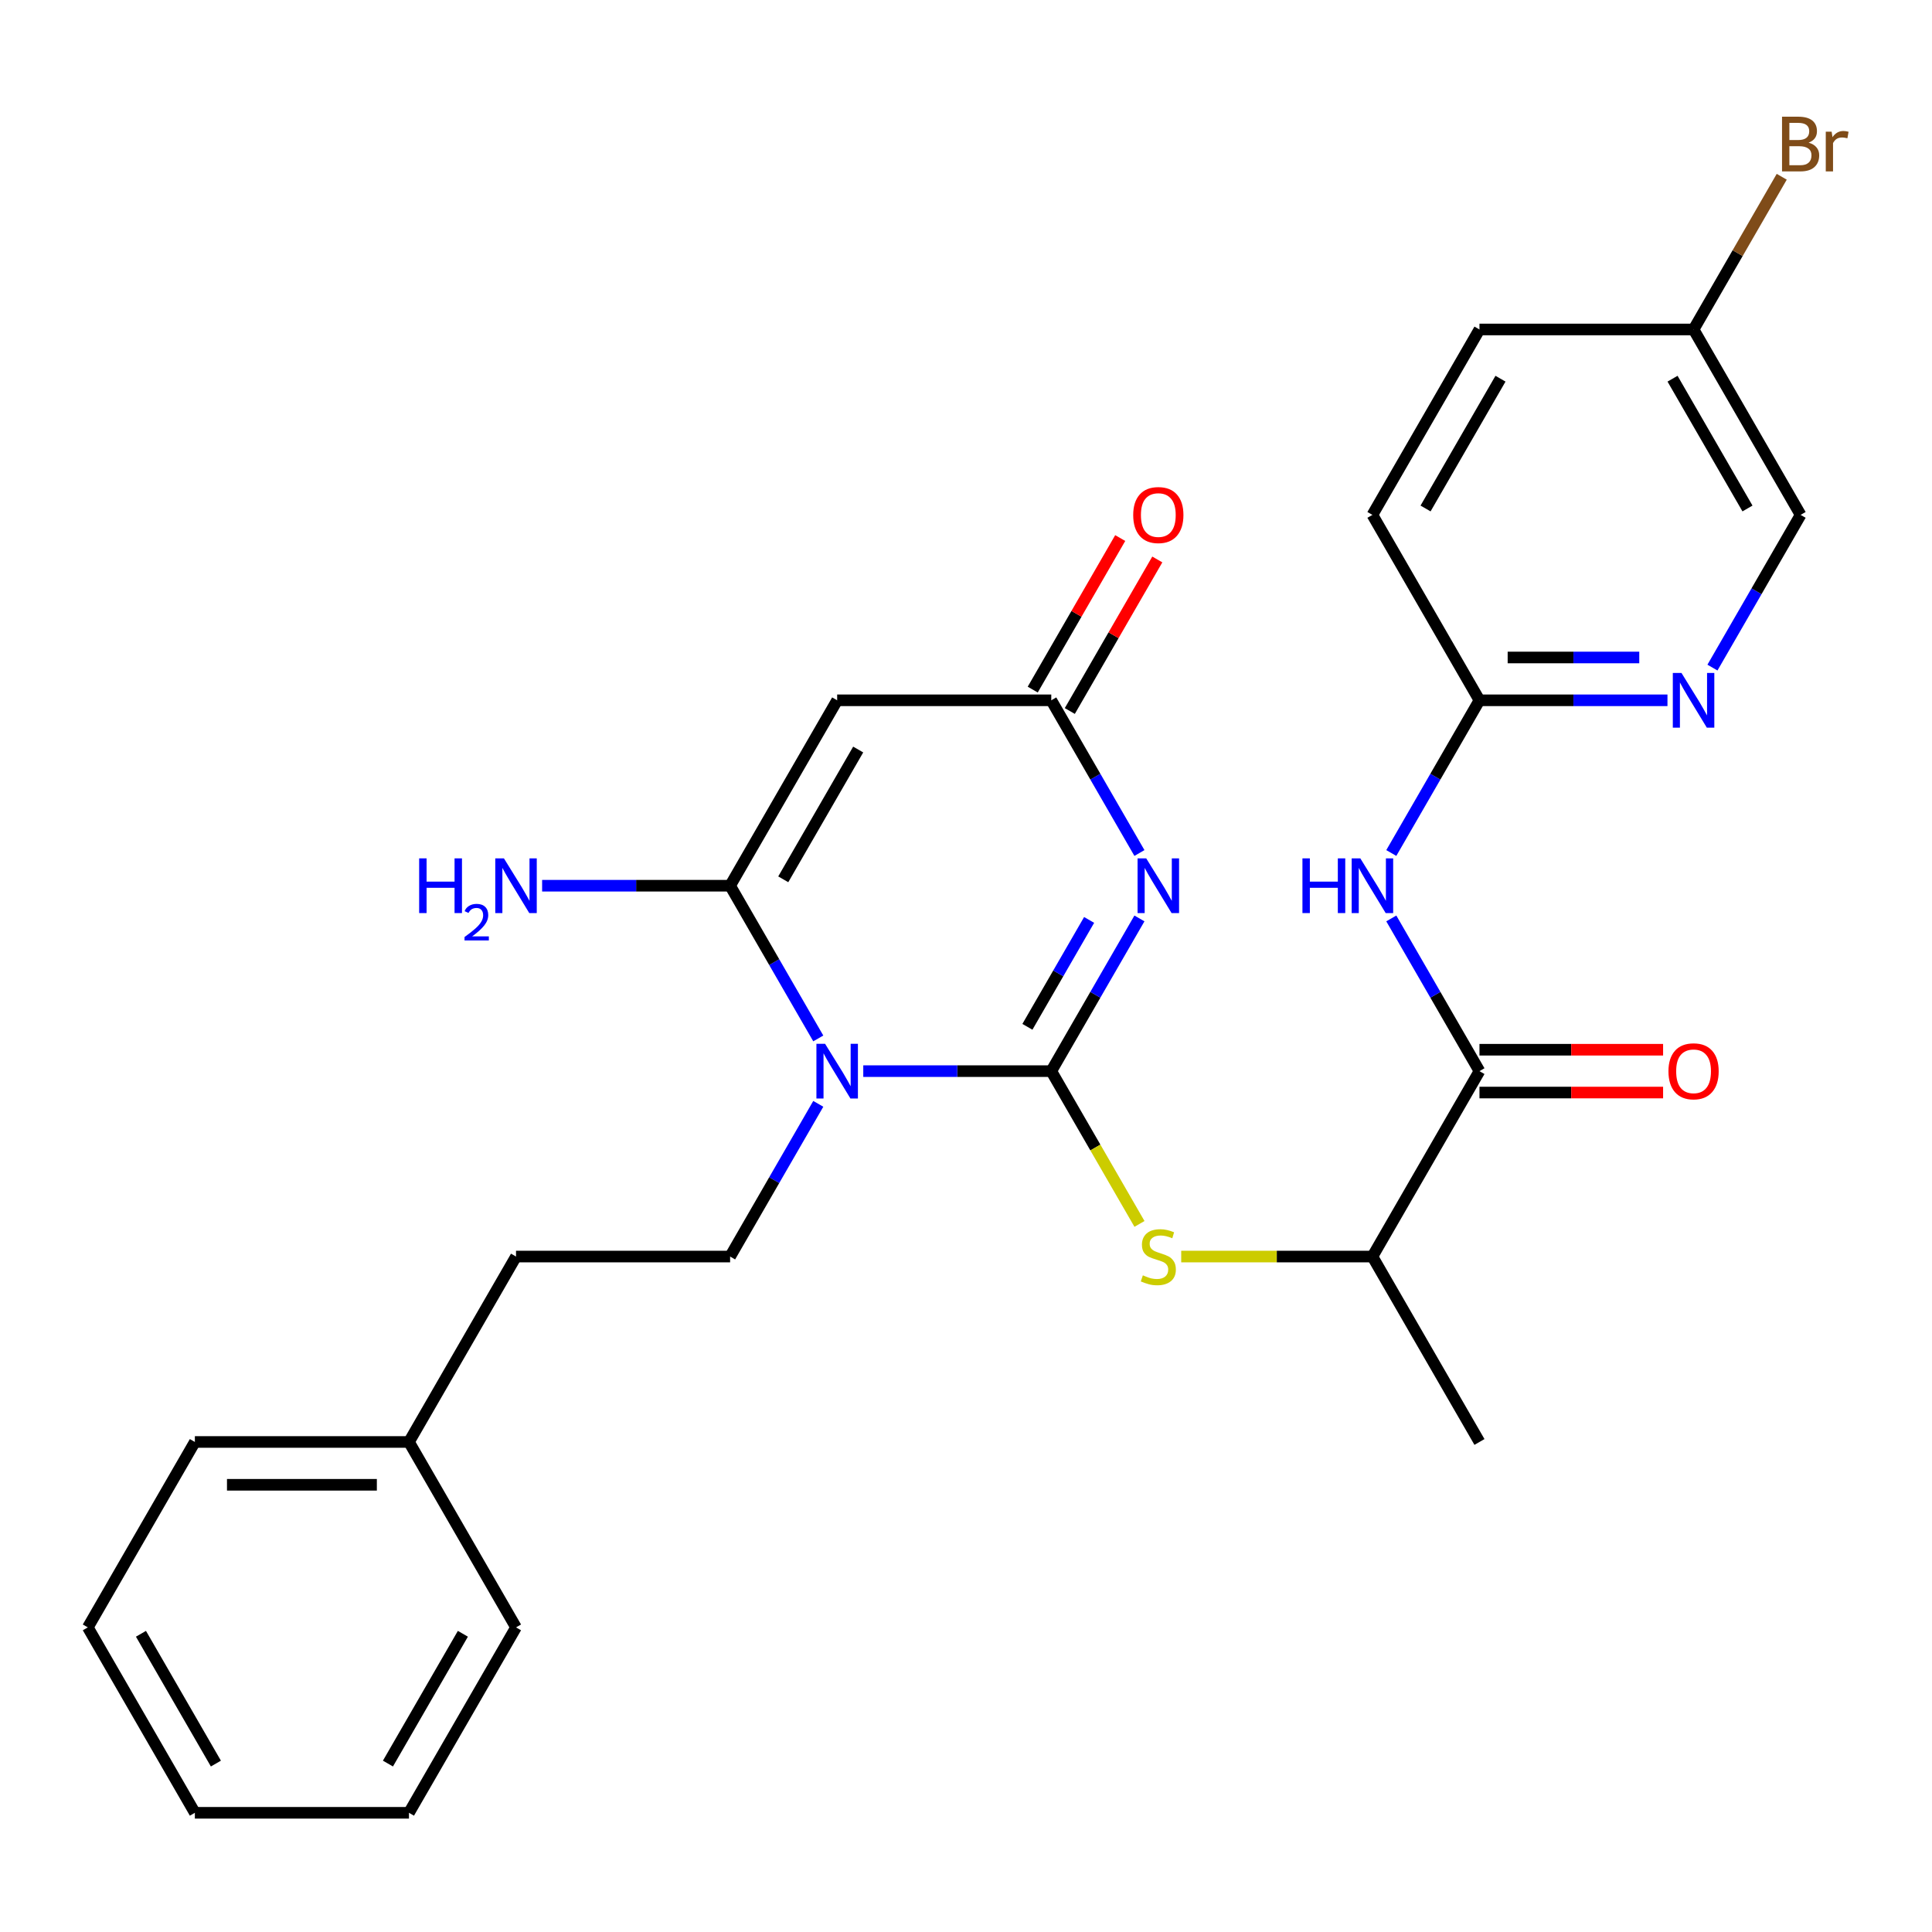 <?xml version='1.0' encoding='iso-8859-1'?>
<svg version='1.1' baseProfile='full'
              xmlns='http://www.w3.org/2000/svg'
                      xmlns:rdkit='http://www.rdkit.org/xml'
                      xmlns:xlink='http://www.w3.org/1999/xlink'
                  xml:space='preserve'
width='1000px' height='1000px' viewBox='0 0 1000 1000'>
<!-- END OF HEADER -->
<rect style='opacity:1.0;fill:#FFFFFF;stroke:none' width='1000' height='1000' x='0' y='0'> </rect>
<path class='bond-0' d='M 544.134,554.418 L 495.48,554.418' style='fill:none;fill-rule:evenodd;stroke:#000000;stroke-width:6px;stroke-linecap:butt;stroke-linejoin:miter;stroke-opacity:1' />
<path class='bond-0' d='M 495.48,554.418 L 446.827,554.418' style='fill:none;fill-rule:evenodd;stroke:#0000FF;stroke-width:6px;stroke-linecap:butt;stroke-linejoin:miter;stroke-opacity:1' />
<path class='bond-1' d='M 544.134,554.418 L 566.951,514.898' style='fill:none;fill-rule:evenodd;stroke:#000000;stroke-width:6px;stroke-linecap:butt;stroke-linejoin:miter;stroke-opacity:1' />
<path class='bond-1' d='M 566.951,514.898 L 589.768,475.378' style='fill:none;fill-rule:evenodd;stroke:#0000FF;stroke-width:6px;stroke-linecap:butt;stroke-linejoin:miter;stroke-opacity:1' />
<path class='bond-1' d='M 531.785,531.48 L 547.757,503.816' style='fill:none;fill-rule:evenodd;stroke:#000000;stroke-width:6px;stroke-linecap:butt;stroke-linejoin:miter;stroke-opacity:1' />
<path class='bond-1' d='M 547.757,503.816 L 563.728,476.152' style='fill:none;fill-rule:evenodd;stroke:#0000FF;stroke-width:6px;stroke-linecap:butt;stroke-linejoin:miter;stroke-opacity:1' />
<path class='bond-5' d='M 544.134,554.418 L 566.962,593.958' style='fill:none;fill-rule:evenodd;stroke:#000000;stroke-width:6px;stroke-linecap:butt;stroke-linejoin:miter;stroke-opacity:1' />
<path class='bond-5' d='M 566.962,593.958 L 589.791,633.498' style='fill:none;fill-rule:evenodd;stroke:#CCCC00;stroke-width:6px;stroke-linecap:butt;stroke-linejoin:miter;stroke-opacity:1' />
<path class='bond-2' d='M 423.541,537.487 L 400.724,497.967' style='fill:none;fill-rule:evenodd;stroke:#0000FF;stroke-width:6px;stroke-linecap:butt;stroke-linejoin:miter;stroke-opacity:1' />
<path class='bond-2' d='M 400.724,497.967 L 377.907,458.447' style='fill:none;fill-rule:evenodd;stroke:#000000;stroke-width:6px;stroke-linecap:butt;stroke-linejoin:miter;stroke-opacity:1' />
<path class='bond-8' d='M 423.541,571.348 L 400.724,610.869' style='fill:none;fill-rule:evenodd;stroke:#0000FF;stroke-width:6px;stroke-linecap:butt;stroke-linejoin:miter;stroke-opacity:1' />
<path class='bond-8' d='M 400.724,610.869 L 377.907,650.389' style='fill:none;fill-rule:evenodd;stroke:#000000;stroke-width:6px;stroke-linecap:butt;stroke-linejoin:miter;stroke-opacity:1' />
<path class='bond-4' d='M 589.768,441.517 L 566.951,401.996' style='fill:none;fill-rule:evenodd;stroke:#0000FF;stroke-width:6px;stroke-linecap:butt;stroke-linejoin:miter;stroke-opacity:1' />
<path class='bond-4' d='M 566.951,401.996 L 544.134,362.476' style='fill:none;fill-rule:evenodd;stroke:#000000;stroke-width:6px;stroke-linecap:butt;stroke-linejoin:miter;stroke-opacity:1' />
<path class='bond-3' d='M 377.907,458.447 L 433.316,362.476' style='fill:none;fill-rule:evenodd;stroke:#000000;stroke-width:6px;stroke-linecap:butt;stroke-linejoin:miter;stroke-opacity:1' />
<path class='bond-3' d='M 405.413,455.133 L 444.199,387.954' style='fill:none;fill-rule:evenodd;stroke:#000000;stroke-width:6px;stroke-linecap:butt;stroke-linejoin:miter;stroke-opacity:1' />
<path class='bond-14' d='M 377.907,458.447 L 329.254,458.447' style='fill:none;fill-rule:evenodd;stroke:#000000;stroke-width:6px;stroke-linecap:butt;stroke-linejoin:miter;stroke-opacity:1' />
<path class='bond-14' d='M 329.254,458.447 L 280.6,458.447' style='fill:none;fill-rule:evenodd;stroke:#0000FF;stroke-width:6px;stroke-linecap:butt;stroke-linejoin:miter;stroke-opacity:1' />
<path class='bond-28' d='M 433.316,362.476 L 544.134,362.476' style='fill:none;fill-rule:evenodd;stroke:#000000;stroke-width:6px;stroke-linecap:butt;stroke-linejoin:miter;stroke-opacity:1' />
<path class='bond-13' d='M 553.731,368.017 L 576.375,328.797' style='fill:none;fill-rule:evenodd;stroke:#000000;stroke-width:6px;stroke-linecap:butt;stroke-linejoin:miter;stroke-opacity:1' />
<path class='bond-13' d='M 576.375,328.797 L 599.018,289.577' style='fill:none;fill-rule:evenodd;stroke:#FF0000;stroke-width:6px;stroke-linecap:butt;stroke-linejoin:miter;stroke-opacity:1' />
<path class='bond-13' d='M 534.537,356.935 L 557.18,317.715' style='fill:none;fill-rule:evenodd;stroke:#000000;stroke-width:6px;stroke-linecap:butt;stroke-linejoin:miter;stroke-opacity:1' />
<path class='bond-13' d='M 557.18,317.715 L 579.824,278.495' style='fill:none;fill-rule:evenodd;stroke:#FF0000;stroke-width:6px;stroke-linecap:butt;stroke-linejoin:miter;stroke-opacity:1' />
<path class='bond-11' d='M 611.393,650.389 L 660.877,650.389' style='fill:none;fill-rule:evenodd;stroke:#CCCC00;stroke-width:6px;stroke-linecap:butt;stroke-linejoin:miter;stroke-opacity:1' />
<path class='bond-11' d='M 660.877,650.389 L 710.36,650.389' style='fill:none;fill-rule:evenodd;stroke:#000000;stroke-width:6px;stroke-linecap:butt;stroke-linejoin:miter;stroke-opacity:1' />
<path class='bond-6' d='M 765.769,554.418 L 710.36,650.389' style='fill:none;fill-rule:evenodd;stroke:#000000;stroke-width:6px;stroke-linecap:butt;stroke-linejoin:miter;stroke-opacity:1' />
<path class='bond-7' d='M 765.769,554.418 L 742.952,514.898' style='fill:none;fill-rule:evenodd;stroke:#000000;stroke-width:6px;stroke-linecap:butt;stroke-linejoin:miter;stroke-opacity:1' />
<path class='bond-7' d='M 742.952,514.898 L 720.135,475.378' style='fill:none;fill-rule:evenodd;stroke:#0000FF;stroke-width:6px;stroke-linecap:butt;stroke-linejoin:miter;stroke-opacity:1' />
<path class='bond-12' d='M 765.769,565.5 L 813.293,565.5' style='fill:none;fill-rule:evenodd;stroke:#000000;stroke-width:6px;stroke-linecap:butt;stroke-linejoin:miter;stroke-opacity:1' />
<path class='bond-12' d='M 813.293,565.5 L 860.816,565.5' style='fill:none;fill-rule:evenodd;stroke:#FF0000;stroke-width:6px;stroke-linecap:butt;stroke-linejoin:miter;stroke-opacity:1' />
<path class='bond-12' d='M 765.769,543.336 L 813.293,543.336' style='fill:none;fill-rule:evenodd;stroke:#000000;stroke-width:6px;stroke-linecap:butt;stroke-linejoin:miter;stroke-opacity:1' />
<path class='bond-12' d='M 813.293,543.336 L 860.816,543.336' style='fill:none;fill-rule:evenodd;stroke:#FF0000;stroke-width:6px;stroke-linecap:butt;stroke-linejoin:miter;stroke-opacity:1' />
<path class='bond-9' d='M 720.135,441.517 L 742.952,401.996' style='fill:none;fill-rule:evenodd;stroke:#0000FF;stroke-width:6px;stroke-linecap:butt;stroke-linejoin:miter;stroke-opacity:1' />
<path class='bond-9' d='M 742.952,401.996 L 765.769,362.476' style='fill:none;fill-rule:evenodd;stroke:#000000;stroke-width:6px;stroke-linecap:butt;stroke-linejoin:miter;stroke-opacity:1' />
<path class='bond-16' d='M 377.907,650.389 L 267.09,650.389' style='fill:none;fill-rule:evenodd;stroke:#000000;stroke-width:6px;stroke-linecap:butt;stroke-linejoin:miter;stroke-opacity:1' />
<path class='bond-10' d='M 765.769,362.476 L 814.423,362.476' style='fill:none;fill-rule:evenodd;stroke:#000000;stroke-width:6px;stroke-linecap:butt;stroke-linejoin:miter;stroke-opacity:1' />
<path class='bond-10' d='M 814.423,362.476 L 863.076,362.476' style='fill:none;fill-rule:evenodd;stroke:#0000FF;stroke-width:6px;stroke-linecap:butt;stroke-linejoin:miter;stroke-opacity:1' />
<path class='bond-10' d='M 780.365,340.313 L 814.423,340.313' style='fill:none;fill-rule:evenodd;stroke:#000000;stroke-width:6px;stroke-linecap:butt;stroke-linejoin:miter;stroke-opacity:1' />
<path class='bond-10' d='M 814.423,340.313 L 848.48,340.313' style='fill:none;fill-rule:evenodd;stroke:#0000FF;stroke-width:6px;stroke-linecap:butt;stroke-linejoin:miter;stroke-opacity:1' />
<path class='bond-18' d='M 765.769,362.476 L 710.36,266.505' style='fill:none;fill-rule:evenodd;stroke:#000000;stroke-width:6px;stroke-linecap:butt;stroke-linejoin:miter;stroke-opacity:1' />
<path class='bond-15' d='M 886.361,345.546 L 909.178,306.026' style='fill:none;fill-rule:evenodd;stroke:#0000FF;stroke-width:6px;stroke-linecap:butt;stroke-linejoin:miter;stroke-opacity:1' />
<path class='bond-15' d='M 909.178,306.026 L 931.995,266.505' style='fill:none;fill-rule:evenodd;stroke:#000000;stroke-width:6px;stroke-linecap:butt;stroke-linejoin:miter;stroke-opacity:1' />
<path class='bond-22' d='M 710.36,650.389 L 765.769,746.36' style='fill:none;fill-rule:evenodd;stroke:#000000;stroke-width:6px;stroke-linecap:butt;stroke-linejoin:miter;stroke-opacity:1' />
<path class='bond-30' d='M 931.995,266.505 L 876.587,170.534' style='fill:none;fill-rule:evenodd;stroke:#000000;stroke-width:6px;stroke-linecap:butt;stroke-linejoin:miter;stroke-opacity:1' />
<path class='bond-30' d='M 904.49,263.191 L 865.704,196.012' style='fill:none;fill-rule:evenodd;stroke:#000000;stroke-width:6px;stroke-linecap:butt;stroke-linejoin:miter;stroke-opacity:1' />
<path class='bond-21' d='M 267.09,650.389 L 211.681,746.36' style='fill:none;fill-rule:evenodd;stroke:#000000;stroke-width:6px;stroke-linecap:butt;stroke-linejoin:miter;stroke-opacity:1' />
<path class='bond-17' d='M 876.587,170.534 L 765.769,170.534' style='fill:none;fill-rule:evenodd;stroke:#000000;stroke-width:6px;stroke-linecap:butt;stroke-linejoin:miter;stroke-opacity:1' />
<path class='bond-19' d='M 876.587,170.534 L 899.404,131.014' style='fill:none;fill-rule:evenodd;stroke:#000000;stroke-width:6px;stroke-linecap:butt;stroke-linejoin:miter;stroke-opacity:1' />
<path class='bond-19' d='M 899.404,131.014 L 922.221,91.494' style='fill:none;fill-rule:evenodd;stroke:#7F4C19;stroke-width:6px;stroke-linecap:butt;stroke-linejoin:miter;stroke-opacity:1' />
<path class='bond-20' d='M 710.36,266.505 L 765.769,170.534' style='fill:none;fill-rule:evenodd;stroke:#000000;stroke-width:6px;stroke-linecap:butt;stroke-linejoin:miter;stroke-opacity:1' />
<path class='bond-20' d='M 737.866,263.191 L 776.652,196.012' style='fill:none;fill-rule:evenodd;stroke:#000000;stroke-width:6px;stroke-linecap:butt;stroke-linejoin:miter;stroke-opacity:1' />
<path class='bond-23' d='M 211.681,746.36 L 100.863,746.36' style='fill:none;fill-rule:evenodd;stroke:#000000;stroke-width:6px;stroke-linecap:butt;stroke-linejoin:miter;stroke-opacity:1' />
<path class='bond-23' d='M 195.058,768.523 L 117.486,768.523' style='fill:none;fill-rule:evenodd;stroke:#000000;stroke-width:6px;stroke-linecap:butt;stroke-linejoin:miter;stroke-opacity:1' />
<path class='bond-24' d='M 211.681,746.36 L 267.09,842.331' style='fill:none;fill-rule:evenodd;stroke:#000000;stroke-width:6px;stroke-linecap:butt;stroke-linejoin:miter;stroke-opacity:1' />
<path class='bond-26' d='M 100.863,746.36 L 45.455,842.331' style='fill:none;fill-rule:evenodd;stroke:#000000;stroke-width:6px;stroke-linecap:butt;stroke-linejoin:miter;stroke-opacity:1' />
<path class='bond-25' d='M 267.09,842.331 L 211.681,938.301' style='fill:none;fill-rule:evenodd;stroke:#000000;stroke-width:6px;stroke-linecap:butt;stroke-linejoin:miter;stroke-opacity:1' />
<path class='bond-25' d='M 239.584,845.644 L 200.798,912.824' style='fill:none;fill-rule:evenodd;stroke:#000000;stroke-width:6px;stroke-linecap:butt;stroke-linejoin:miter;stroke-opacity:1' />
<path class='bond-27' d='M 211.681,938.301 L 100.863,938.301' style='fill:none;fill-rule:evenodd;stroke:#000000;stroke-width:6px;stroke-linecap:butt;stroke-linejoin:miter;stroke-opacity:1' />
<path class='bond-29' d='M 45.455,842.331 L 100.863,938.301' style='fill:none;fill-rule:evenodd;stroke:#000000;stroke-width:6px;stroke-linecap:butt;stroke-linejoin:miter;stroke-opacity:1' />
<path class='bond-29' d='M 72.96,845.644 L 111.746,912.824' style='fill:none;fill-rule:evenodd;stroke:#000000;stroke-width:6px;stroke-linecap:butt;stroke-linejoin:miter;stroke-opacity:1' />
<path  class='atom-1' d='M 427.056 540.258
L 436.336 555.258
Q 437.256 556.738, 438.736 559.418
Q 440.216 562.098, 440.296 562.258
L 440.296 540.258
L 444.056 540.258
L 444.056 568.578
L 440.176 568.578
L 430.216 552.178
Q 429.056 550.258, 427.816 548.058
Q 426.616 545.858, 426.256 545.178
L 426.256 568.578
L 422.576 568.578
L 422.576 540.258
L 427.056 540.258
' fill='#0000FF'/>
<path  class='atom-2' d='M 593.283 444.287
L 602.563 459.287
Q 603.483 460.767, 604.963 463.447
Q 606.443 466.127, 606.523 466.287
L 606.523 444.287
L 610.283 444.287
L 610.283 472.607
L 606.403 472.607
L 596.443 456.207
Q 595.283 454.287, 594.043 452.087
Q 592.843 449.887, 592.483 449.207
L 592.483 472.607
L 588.803 472.607
L 588.803 444.287
L 593.283 444.287
' fill='#0000FF'/>
<path  class='atom-6' d='M 591.543 660.109
Q 591.863 660.229, 593.183 660.789
Q 594.503 661.349, 595.943 661.709
Q 597.423 662.029, 598.863 662.029
Q 601.543 662.029, 603.103 660.749
Q 604.663 659.429, 604.663 657.149
Q 604.663 655.589, 603.863 654.629
Q 603.103 653.669, 601.903 653.149
Q 600.703 652.629, 598.703 652.029
Q 596.183 651.269, 594.663 650.549
Q 593.183 649.829, 592.103 648.309
Q 591.063 646.789, 591.063 644.229
Q 591.063 640.669, 593.463 638.469
Q 595.903 636.269, 600.703 636.269
Q 603.983 636.269, 607.703 637.829
L 606.783 640.909
Q 603.383 639.509, 600.823 639.509
Q 598.063 639.509, 596.543 640.669
Q 595.023 641.789, 595.063 643.749
Q 595.063 645.269, 595.823 646.189
Q 596.623 647.109, 597.743 647.629
Q 598.903 648.149, 600.823 648.749
Q 603.383 649.549, 604.903 650.349
Q 606.423 651.149, 607.503 652.789
Q 608.623 654.389, 608.623 657.149
Q 608.623 661.069, 605.983 663.189
Q 603.383 665.269, 599.023 665.269
Q 596.503 665.269, 594.583 664.709
Q 592.703 664.189, 590.463 663.269
L 591.543 660.109
' fill='#CCCC00'/>
<path  class='atom-8' d='M 674.14 444.287
L 677.98 444.287
L 677.98 456.327
L 692.46 456.327
L 692.46 444.287
L 696.3 444.287
L 696.3 472.607
L 692.46 472.607
L 692.46 459.527
L 677.98 459.527
L 677.98 472.607
L 674.14 472.607
L 674.14 444.287
' fill='#0000FF'/>
<path  class='atom-8' d='M 704.1 444.287
L 713.38 459.287
Q 714.3 460.767, 715.78 463.447
Q 717.26 466.127, 717.34 466.287
L 717.34 444.287
L 721.1 444.287
L 721.1 472.607
L 717.22 472.607
L 707.26 456.207
Q 706.1 454.287, 704.86 452.087
Q 703.66 449.887, 703.3 449.207
L 703.3 472.607
L 699.62 472.607
L 699.62 444.287
L 704.1 444.287
' fill='#0000FF'/>
<path  class='atom-11' d='M 870.327 348.316
L 879.607 363.316
Q 880.527 364.796, 882.007 367.476
Q 883.487 370.156, 883.567 370.316
L 883.567 348.316
L 887.327 348.316
L 887.327 376.636
L 883.447 376.636
L 873.487 360.236
Q 872.327 358.316, 871.087 356.116
Q 869.887 353.916, 869.527 353.236
L 869.527 376.636
L 865.847 376.636
L 865.847 348.316
L 870.327 348.316
' fill='#0000FF'/>
<path  class='atom-13' d='M 863.587 554.498
Q 863.587 547.698, 866.947 543.898
Q 870.307 540.098, 876.587 540.098
Q 882.867 540.098, 886.227 543.898
Q 889.587 547.698, 889.587 554.498
Q 889.587 561.378, 886.187 565.298
Q 882.787 569.178, 876.587 569.178
Q 870.347 569.178, 866.947 565.298
Q 863.587 561.418, 863.587 554.498
M 876.587 565.978
Q 880.907 565.978, 883.227 563.098
Q 885.587 560.178, 885.587 554.498
Q 885.587 548.938, 883.227 546.138
Q 880.907 543.298, 876.587 543.298
Q 872.267 543.298, 869.907 546.098
Q 867.587 548.898, 867.587 554.498
Q 867.587 560.218, 869.907 563.098
Q 872.267 565.978, 876.587 565.978
' fill='#FF0000'/>
<path  class='atom-14' d='M 586.543 266.585
Q 586.543 259.785, 589.903 255.985
Q 593.263 252.185, 599.543 252.185
Q 605.823 252.185, 609.183 255.985
Q 612.543 259.785, 612.543 266.585
Q 612.543 273.465, 609.143 277.385
Q 605.743 281.265, 599.543 281.265
Q 593.303 281.265, 589.903 277.385
Q 586.543 273.505, 586.543 266.585
M 599.543 278.065
Q 603.863 278.065, 606.183 275.185
Q 608.543 272.265, 608.543 266.585
Q 608.543 261.025, 606.183 258.225
Q 603.863 255.385, 599.543 255.385
Q 595.223 255.385, 592.863 258.185
Q 590.543 260.985, 590.543 266.585
Q 590.543 272.305, 592.863 275.185
Q 595.223 278.065, 599.543 278.065
' fill='#FF0000'/>
<path  class='atom-15' d='M 216.957 444.287
L 220.797 444.287
L 220.797 456.327
L 235.277 456.327
L 235.277 444.287
L 239.117 444.287
L 239.117 472.607
L 235.277 472.607
L 235.277 459.527
L 220.797 459.527
L 220.797 472.607
L 216.957 472.607
L 216.957 444.287
' fill='#0000FF'/>
<path  class='atom-15' d='M 240.49 471.613
Q 241.176 469.845, 242.813 468.868
Q 244.45 467.865, 246.72 467.865
Q 249.545 467.865, 251.129 469.396
Q 252.713 470.927, 252.713 473.646
Q 252.713 476.418, 250.654 479.005
Q 248.621 481.593, 244.397 484.655
L 253.03 484.655
L 253.03 486.767
L 240.437 486.767
L 240.437 484.998
Q 243.922 482.517, 245.981 480.669
Q 248.067 478.821, 249.07 477.157
Q 250.073 475.494, 250.073 473.778
Q 250.073 471.983, 249.175 470.98
Q 248.278 469.977, 246.72 469.977
Q 245.215 469.977, 244.212 470.584
Q 243.209 471.191, 242.496 472.537
L 240.49 471.613
' fill='#0000FF'/>
<path  class='atom-15' d='M 260.83 444.287
L 270.11 459.287
Q 271.03 460.767, 272.51 463.447
Q 273.99 466.127, 274.07 466.287
L 274.07 444.287
L 277.83 444.287
L 277.83 472.607
L 273.95 472.607
L 263.99 456.207
Q 262.83 454.287, 261.59 452.087
Q 260.39 449.887, 260.03 449.207
L 260.03 472.607
L 256.35 472.607
L 256.35 444.287
L 260.83 444.287
' fill='#0000FF'/>
<path  class='atom-20' d='M 936.135 73.844
Q 938.855 74.604, 940.215 76.284
Q 941.615 77.924, 941.615 80.364
Q 941.615 84.284, 939.095 86.524
Q 936.615 88.724, 931.895 88.724
L 922.375 88.724
L 922.375 60.404
L 930.735 60.404
Q 935.575 60.404, 938.015 62.364
Q 940.455 64.324, 940.455 67.924
Q 940.455 72.204, 936.135 73.844
M 926.175 63.604
L 926.175 72.484
L 930.735 72.484
Q 933.535 72.484, 934.975 71.364
Q 936.455 70.204, 936.455 67.924
Q 936.455 63.604, 930.735 63.604
L 926.175 63.604
M 931.895 85.524
Q 934.655 85.524, 936.135 84.204
Q 937.615 82.884, 937.615 80.364
Q 937.615 78.044, 935.975 76.884
Q 934.375 75.684, 931.295 75.684
L 926.175 75.684
L 926.175 85.524
L 931.895 85.524
' fill='#7F4C19'/>
<path  class='atom-20' d='M 948.055 68.164
L 948.495 71.004
Q 950.655 67.804, 954.175 67.804
Q 955.295 67.804, 956.815 68.204
L 956.215 71.564
Q 954.495 71.164, 953.535 71.164
Q 951.855 71.164, 950.735 71.844
Q 949.655 72.484, 948.775 74.044
L 948.775 88.724
L 945.015 88.724
L 945.015 68.164
L 948.055 68.164
' fill='#7F4C19'/>
</svg>
